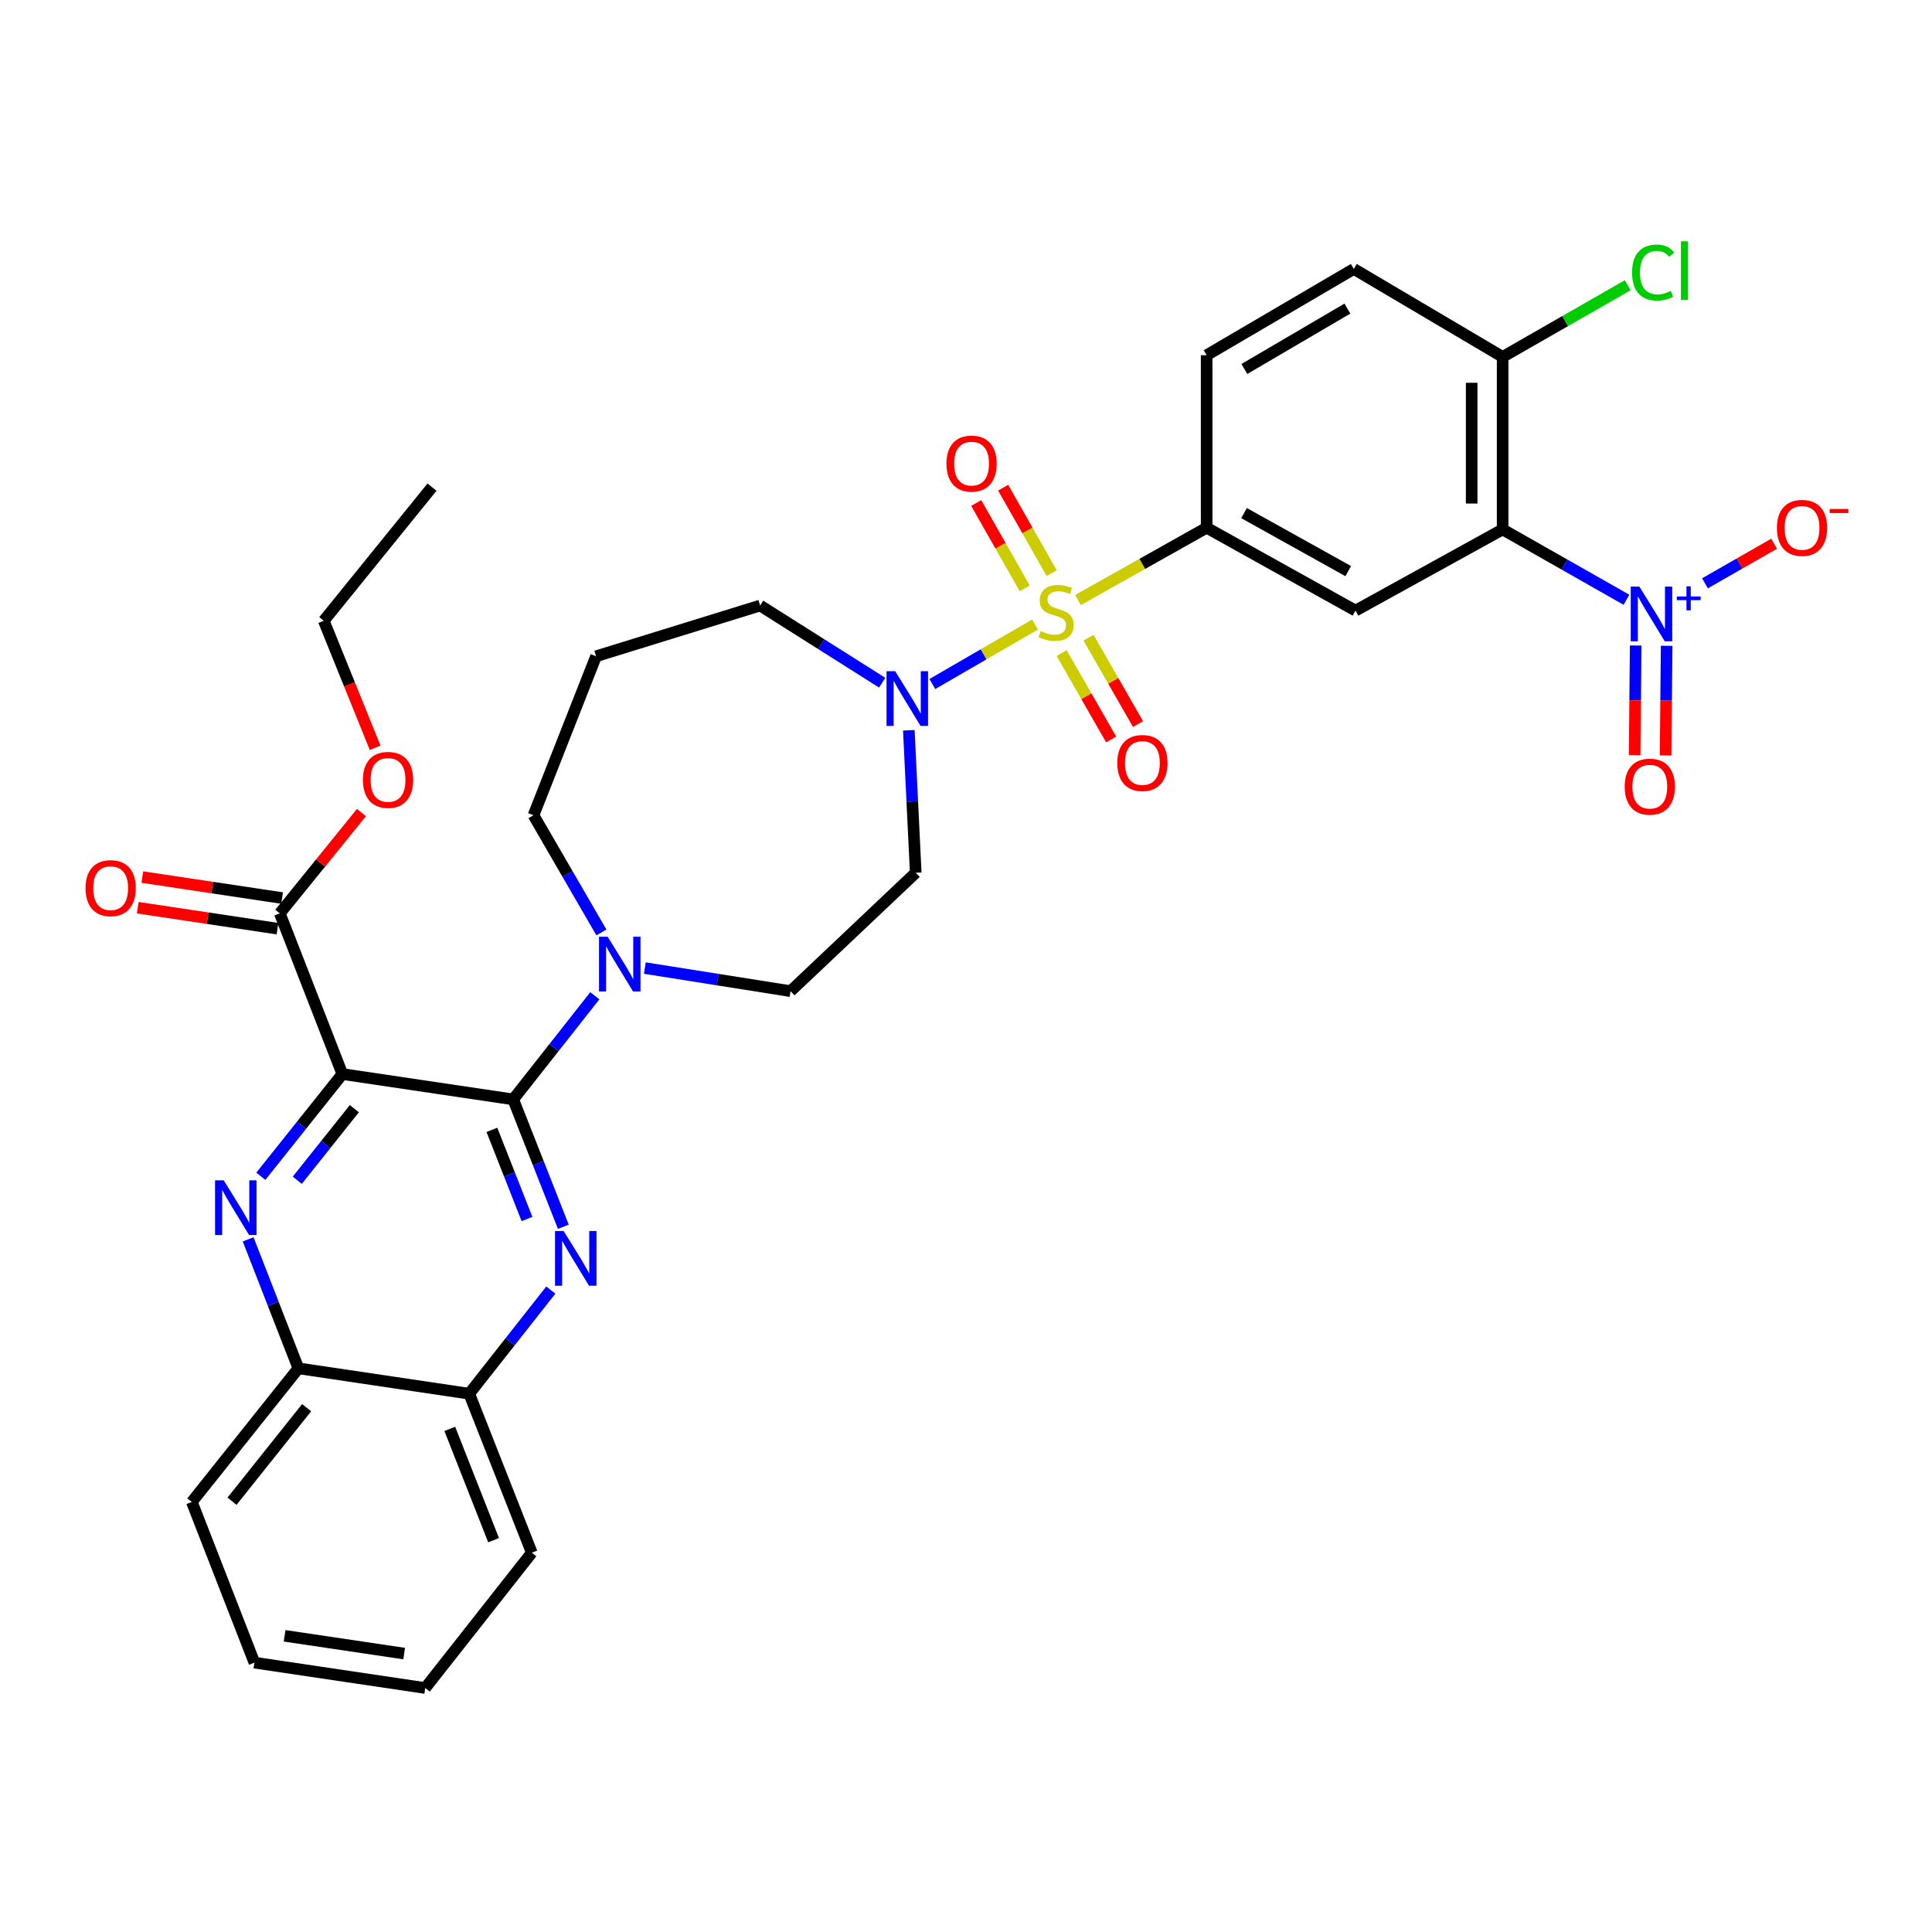 <?xml version='1.0' encoding='iso-8859-1'?>
<svg version='1.1' baseProfile='full'
              xmlns='http://www.w3.org/2000/svg'
                      xmlns:rdkit='http://www.rdkit.org/xml'
                      xmlns:xlink='http://www.w3.org/1999/xlink'
                  xml:space='preserve'
width='1000px' height='1000px' viewBox='0 0 1000 1000'>
<!-- END OF HEADER -->
<rect style='opacity:1.0;fill:#FFFFFF;stroke:none' width='1000' height='1000' x='0' y='0'> </rect>
<path class='bond-0' d='M 470.405,377.989 L 472.193,414.864' style='fill:none;fill-rule:evenodd;stroke:#0000FF;stroke-width:6px;stroke-linecap:butt;stroke-linejoin:miter;stroke-opacity:1' />
<path class='bond-0' d='M 472.193,414.864 L 473.981,451.74' style='fill:none;fill-rule:evenodd;stroke:#000000;stroke-width:6px;stroke-linecap:butt;stroke-linejoin:miter;stroke-opacity:1' />
<path class='bond-1' d='M 482.575,354.058 L 509.148,338.658' style='fill:none;fill-rule:evenodd;stroke:#0000FF;stroke-width:6px;stroke-linecap:butt;stroke-linejoin:miter;stroke-opacity:1' />
<path class='bond-1' d='M 509.148,338.658 L 535.72,323.259' style='fill:none;fill-rule:evenodd;stroke:#CCCC00;stroke-width:6px;stroke-linecap:butt;stroke-linejoin:miter;stroke-opacity:1' />
<path class='bond-2' d='M 456.617,353.358 L 425.032,333.391' style='fill:none;fill-rule:evenodd;stroke:#0000FF;stroke-width:6px;stroke-linecap:butt;stroke-linejoin:miter;stroke-opacity:1' />
<path class='bond-2' d='M 425.032,333.391 L 393.448,313.425' style='fill:none;fill-rule:evenodd;stroke:#000000;stroke-width:6px;stroke-linecap:butt;stroke-linejoin:miter;stroke-opacity:1' />
<path class='bond-3' d='M 544.338,296.63 L 531.781,274.529' style='fill:none;fill-rule:evenodd;stroke:#CCCC00;stroke-width:6px;stroke-linecap:butt;stroke-linejoin:miter;stroke-opacity:1' />
<path class='bond-3' d='M 531.781,274.529 L 519.223,252.428' style='fill:none;fill-rule:evenodd;stroke:#FF0000;stroke-width:6px;stroke-linecap:butt;stroke-linejoin:miter;stroke-opacity:1' />
<path class='bond-3' d='M 530.402,304.548 L 517.845,282.447' style='fill:none;fill-rule:evenodd;stroke:#CCCC00;stroke-width:6px;stroke-linecap:butt;stroke-linejoin:miter;stroke-opacity:1' />
<path class='bond-3' d='M 517.845,282.447 L 505.287,260.346' style='fill:none;fill-rule:evenodd;stroke:#FF0000;stroke-width:6px;stroke-linecap:butt;stroke-linejoin:miter;stroke-opacity:1' />
<path class='bond-4' d='M 549.512,338.034 L 562.324,360.393' style='fill:none;fill-rule:evenodd;stroke:#CCCC00;stroke-width:6px;stroke-linecap:butt;stroke-linejoin:miter;stroke-opacity:1' />
<path class='bond-4' d='M 562.324,360.393 L 575.137,382.752' style='fill:none;fill-rule:evenodd;stroke:#FF0000;stroke-width:6px;stroke-linecap:butt;stroke-linejoin:miter;stroke-opacity:1' />
<path class='bond-4' d='M 563.418,330.065 L 576.231,352.424' style='fill:none;fill-rule:evenodd;stroke:#CCCC00;stroke-width:6px;stroke-linecap:butt;stroke-linejoin:miter;stroke-opacity:1' />
<path class='bond-4' d='M 576.231,352.424 L 589.044,374.783' style='fill:none;fill-rule:evenodd;stroke:#FF0000;stroke-width:6px;stroke-linecap:butt;stroke-linejoin:miter;stroke-opacity:1' />
<path class='bond-5' d='M 557.966,310.567 L 591.262,291.858' style='fill:none;fill-rule:evenodd;stroke:#CCCC00;stroke-width:6px;stroke-linecap:butt;stroke-linejoin:miter;stroke-opacity:1' />
<path class='bond-5' d='M 591.262,291.858 L 624.558,273.149' style='fill:none;fill-rule:evenodd;stroke:#000000;stroke-width:6px;stroke-linecap:butt;stroke-linejoin:miter;stroke-opacity:1' />
<path class='bond-6' d='M 131.688,860.578 L 220.102,873.712' style='fill:none;fill-rule:evenodd;stroke:#000000;stroke-width:6px;stroke-linecap:butt;stroke-linejoin:miter;stroke-opacity:1' />
<path class='bond-6' d='M 147.305,846.693 L 209.195,855.887' style='fill:none;fill-rule:evenodd;stroke:#000000;stroke-width:6px;stroke-linecap:butt;stroke-linejoin:miter;stroke-opacity:1' />
<path class='bond-7' d='M 131.688,860.578 L 99.293,777.408' style='fill:none;fill-rule:evenodd;stroke:#000000;stroke-width:6px;stroke-linecap:butt;stroke-linejoin:miter;stroke-opacity:1' />
<path class='bond-8' d='M 220.102,873.712 L 275.257,803.677' style='fill:none;fill-rule:evenodd;stroke:#000000;stroke-width:6px;stroke-linecap:butt;stroke-linejoin:miter;stroke-opacity:1' />
<path class='bond-9' d='M 275.257,803.677 L 242.871,721.381' style='fill:none;fill-rule:evenodd;stroke:#000000;stroke-width:6px;stroke-linecap:butt;stroke-linejoin:miter;stroke-opacity:1' />
<path class='bond-9' d='M 255.484,797.202 L 232.814,739.595' style='fill:none;fill-rule:evenodd;stroke:#000000;stroke-width:6px;stroke-linecap:butt;stroke-linejoin:miter;stroke-opacity:1' />
<path class='bond-10' d='M 242.871,721.381 L 154.448,708.246' style='fill:none;fill-rule:evenodd;stroke:#000000;stroke-width:6px;stroke-linecap:butt;stroke-linejoin:miter;stroke-opacity:1' />
<path class='bond-11' d='M 242.871,721.381 L 263.992,694.557' style='fill:none;fill-rule:evenodd;stroke:#000000;stroke-width:6px;stroke-linecap:butt;stroke-linejoin:miter;stroke-opacity:1' />
<path class='bond-11' d='M 263.992,694.557 L 285.113,667.734' style='fill:none;fill-rule:evenodd;stroke:#0000FF;stroke-width:6px;stroke-linecap:butt;stroke-linejoin:miter;stroke-opacity:1' />
<path class='bond-12' d='M 154.448,708.246 L 99.293,777.408' style='fill:none;fill-rule:evenodd;stroke:#000000;stroke-width:6px;stroke-linecap:butt;stroke-linejoin:miter;stroke-opacity:1' />
<path class='bond-12' d='M 158.706,728.614 L 120.098,777.028' style='fill:none;fill-rule:evenodd;stroke:#000000;stroke-width:6px;stroke-linecap:butt;stroke-linejoin:miter;stroke-opacity:1' />
<path class='bond-13' d='M 154.448,708.246 L 141.443,674.862' style='fill:none;fill-rule:evenodd;stroke:#000000;stroke-width:6px;stroke-linecap:butt;stroke-linejoin:miter;stroke-opacity:1' />
<path class='bond-13' d='M 141.443,674.862 L 128.438,641.477' style='fill:none;fill-rule:evenodd;stroke:#0000FF;stroke-width:6px;stroke-linecap:butt;stroke-linejoin:miter;stroke-opacity:1' />
<path class='bond-14' d='M 291.575,634.975 L 278.603,602.012' style='fill:none;fill-rule:evenodd;stroke:#0000FF;stroke-width:6px;stroke-linecap:butt;stroke-linejoin:miter;stroke-opacity:1' />
<path class='bond-14' d='M 278.603,602.012 L 265.631,569.049' style='fill:none;fill-rule:evenodd;stroke:#000000;stroke-width:6px;stroke-linecap:butt;stroke-linejoin:miter;stroke-opacity:1' />
<path class='bond-14' d='M 272.768,630.956 L 263.688,607.882' style='fill:none;fill-rule:evenodd;stroke:#0000FF;stroke-width:6px;stroke-linecap:butt;stroke-linejoin:miter;stroke-opacity:1' />
<path class='bond-14' d='M 263.688,607.882 L 254.608,584.808' style='fill:none;fill-rule:evenodd;stroke:#000000;stroke-width:6px;stroke-linecap:butt;stroke-linejoin:miter;stroke-opacity:1' />
<path class='bond-15' d='M 265.631,569.049 L 177.208,555.924' style='fill:none;fill-rule:evenodd;stroke:#000000;stroke-width:6px;stroke-linecap:butt;stroke-linejoin:miter;stroke-opacity:1' />
<path class='bond-16' d='M 265.631,569.049 L 286.755,542.226' style='fill:none;fill-rule:evenodd;stroke:#000000;stroke-width:6px;stroke-linecap:butt;stroke-linejoin:miter;stroke-opacity:1' />
<path class='bond-16' d='M 286.755,542.226 L 307.88,515.403' style='fill:none;fill-rule:evenodd;stroke:#0000FF;stroke-width:6px;stroke-linecap:butt;stroke-linejoin:miter;stroke-opacity:1' />
<path class='bond-17' d='M 177.208,555.924 L 156.107,582.385' style='fill:none;fill-rule:evenodd;stroke:#000000;stroke-width:6px;stroke-linecap:butt;stroke-linejoin:miter;stroke-opacity:1' />
<path class='bond-17' d='M 156.107,582.385 L 135.005,608.845' style='fill:none;fill-rule:evenodd;stroke:#0000FF;stroke-width:6px;stroke-linecap:butt;stroke-linejoin:miter;stroke-opacity:1' />
<path class='bond-17' d='M 183.409,573.856 L 168.638,592.378' style='fill:none;fill-rule:evenodd;stroke:#000000;stroke-width:6px;stroke-linecap:butt;stroke-linejoin:miter;stroke-opacity:1' />
<path class='bond-17' d='M 168.638,592.378 L 153.867,610.901' style='fill:none;fill-rule:evenodd;stroke:#0000FF;stroke-width:6px;stroke-linecap:butt;stroke-linejoin:miter;stroke-opacity:1' />
<path class='bond-18' d='M 177.208,555.924 L 144.822,472.755' style='fill:none;fill-rule:evenodd;stroke:#000000;stroke-width:6px;stroke-linecap:butt;stroke-linejoin:miter;stroke-opacity:1' />
<path class='bond-19' d='M 144.822,472.755 L 165.956,446.666' style='fill:none;fill-rule:evenodd;stroke:#000000;stroke-width:6px;stroke-linecap:butt;stroke-linejoin:miter;stroke-opacity:1' />
<path class='bond-19' d='M 165.956,446.666 L 187.091,420.578' style='fill:none;fill-rule:evenodd;stroke:#FF0000;stroke-width:6px;stroke-linecap:butt;stroke-linejoin:miter;stroke-opacity:1' />
<path class='bond-20' d='M 146.011,464.829 L 109.843,459.403' style='fill:none;fill-rule:evenodd;stroke:#000000;stroke-width:6px;stroke-linecap:butt;stroke-linejoin:miter;stroke-opacity:1' />
<path class='bond-20' d='M 109.843,459.403 L 73.674,453.977' style='fill:none;fill-rule:evenodd;stroke:#FF0000;stroke-width:6px;stroke-linecap:butt;stroke-linejoin:miter;stroke-opacity:1' />
<path class='bond-20' d='M 143.633,480.68 L 107.465,475.254' style='fill:none;fill-rule:evenodd;stroke:#000000;stroke-width:6px;stroke-linecap:butt;stroke-linejoin:miter;stroke-opacity:1' />
<path class='bond-20' d='M 107.465,475.254 L 71.296,469.828' style='fill:none;fill-rule:evenodd;stroke:#FF0000;stroke-width:6px;stroke-linecap:butt;stroke-linejoin:miter;stroke-opacity:1' />
<path class='bond-21' d='M 194.164,387.054 L 180.873,354.18' style='fill:none;fill-rule:evenodd;stroke:#FF0000;stroke-width:6px;stroke-linecap:butt;stroke-linejoin:miter;stroke-opacity:1' />
<path class='bond-21' d='M 180.873,354.18 L 167.583,321.305' style='fill:none;fill-rule:evenodd;stroke:#000000;stroke-width:6px;stroke-linecap:butt;stroke-linejoin:miter;stroke-opacity:1' />
<path class='bond-22' d='M 167.583,321.305 L 223.61,252.143' style='fill:none;fill-rule:evenodd;stroke:#000000;stroke-width:6px;stroke-linecap:butt;stroke-linejoin:miter;stroke-opacity:1' />
<path class='bond-23' d='M 333.764,501.071 L 371.482,507.046' style='fill:none;fill-rule:evenodd;stroke:#0000FF;stroke-width:6px;stroke-linecap:butt;stroke-linejoin:miter;stroke-opacity:1' />
<path class='bond-23' d='M 371.482,507.046 L 409.2,513.022' style='fill:none;fill-rule:evenodd;stroke:#000000;stroke-width:6px;stroke-linecap:butt;stroke-linejoin:miter;stroke-opacity:1' />
<path class='bond-24' d='M 311.289,482.629 L 293.714,452.305' style='fill:none;fill-rule:evenodd;stroke:#0000FF;stroke-width:6px;stroke-linecap:butt;stroke-linejoin:miter;stroke-opacity:1' />
<path class='bond-24' d='M 293.714,452.305 L 276.139,421.981' style='fill:none;fill-rule:evenodd;stroke:#000000;stroke-width:6px;stroke-linecap:butt;stroke-linejoin:miter;stroke-opacity:1' />
<path class='bond-25' d='M 409.2,513.022 L 473.981,451.74' style='fill:none;fill-rule:evenodd;stroke:#000000;stroke-width:6px;stroke-linecap:butt;stroke-linejoin:miter;stroke-opacity:1' />
<path class='bond-26' d='M 393.448,313.425 L 308.525,339.684' style='fill:none;fill-rule:evenodd;stroke:#000000;stroke-width:6px;stroke-linecap:butt;stroke-linejoin:miter;stroke-opacity:1' />
<path class='bond-27' d='M 308.525,339.684 L 276.139,421.981' style='fill:none;fill-rule:evenodd;stroke:#000000;stroke-width:6px;stroke-linecap:butt;stroke-linejoin:miter;stroke-opacity:1' />
<path class='bond-28' d='M 624.558,273.149 L 701.601,316.052' style='fill:none;fill-rule:evenodd;stroke:#000000;stroke-width:6px;stroke-linecap:butt;stroke-linejoin:miter;stroke-opacity:1' />
<path class='bond-28' d='M 643.913,265.581 L 697.843,295.613' style='fill:none;fill-rule:evenodd;stroke:#000000;stroke-width:6px;stroke-linecap:butt;stroke-linejoin:miter;stroke-opacity:1' />
<path class='bond-29' d='M 624.558,273.149 L 624.558,183.854' style='fill:none;fill-rule:evenodd;stroke:#000000;stroke-width:6px;stroke-linecap:butt;stroke-linejoin:miter;stroke-opacity:1' />
<path class='bond-30' d='M 701.601,316.052 L 777.762,274.031' style='fill:none;fill-rule:evenodd;stroke:#000000;stroke-width:6px;stroke-linecap:butt;stroke-linejoin:miter;stroke-opacity:1' />
<path class='bond-31' d='M 624.558,183.854 L 700.728,139.206' style='fill:none;fill-rule:evenodd;stroke:#000000;stroke-width:6px;stroke-linecap:butt;stroke-linejoin:miter;stroke-opacity:1' />
<path class='bond-31' d='M 644.089,190.984 L 697.408,159.731' style='fill:none;fill-rule:evenodd;stroke:#000000;stroke-width:6px;stroke-linecap:butt;stroke-linejoin:miter;stroke-opacity:1' />
<path class='bond-32' d='M 777.762,274.031 L 809.806,292.234' style='fill:none;fill-rule:evenodd;stroke:#000000;stroke-width:6px;stroke-linecap:butt;stroke-linejoin:miter;stroke-opacity:1' />
<path class='bond-32' d='M 809.806,292.234 L 841.85,310.437' style='fill:none;fill-rule:evenodd;stroke:#0000FF;stroke-width:6px;stroke-linecap:butt;stroke-linejoin:miter;stroke-opacity:1' />
<path class='bond-33' d='M 777.762,274.031 L 777.762,184.735' style='fill:none;fill-rule:evenodd;stroke:#000000;stroke-width:6px;stroke-linecap:butt;stroke-linejoin:miter;stroke-opacity:1' />
<path class='bond-33' d='M 761.734,260.636 L 761.734,198.13' style='fill:none;fill-rule:evenodd;stroke:#000000;stroke-width:6px;stroke-linecap:butt;stroke-linejoin:miter;stroke-opacity:1' />
<path class='bond-34' d='M 700.728,139.206 L 777.762,184.735' style='fill:none;fill-rule:evenodd;stroke:#000000;stroke-width:6px;stroke-linecap:butt;stroke-linejoin:miter;stroke-opacity:1' />
<path class='bond-35' d='M 846.631,334.111 L 846.354,362.491' style='fill:none;fill-rule:evenodd;stroke:#0000FF;stroke-width:6px;stroke-linecap:butt;stroke-linejoin:miter;stroke-opacity:1' />
<path class='bond-35' d='M 846.354,362.491 L 846.076,390.871' style='fill:none;fill-rule:evenodd;stroke:#FF0000;stroke-width:6px;stroke-linecap:butt;stroke-linejoin:miter;stroke-opacity:1' />
<path class='bond-35' d='M 862.659,334.268 L 862.381,362.648' style='fill:none;fill-rule:evenodd;stroke:#0000FF;stroke-width:6px;stroke-linecap:butt;stroke-linejoin:miter;stroke-opacity:1' />
<path class='bond-35' d='M 862.381,362.648 L 862.104,391.028' style='fill:none;fill-rule:evenodd;stroke:#FF0000;stroke-width:6px;stroke-linecap:butt;stroke-linejoin:miter;stroke-opacity:1' />
<path class='bond-36' d='M 882.495,301.93 L 900.384,291.679' style='fill:none;fill-rule:evenodd;stroke:#0000FF;stroke-width:6px;stroke-linecap:butt;stroke-linejoin:miter;stroke-opacity:1' />
<path class='bond-36' d='M 900.384,291.679 L 918.273,281.428' style='fill:none;fill-rule:evenodd;stroke:#FF0000;stroke-width:6px;stroke-linecap:butt;stroke-linejoin:miter;stroke-opacity:1' />
<path class='bond-37' d='M 777.762,184.735 L 810.137,166.183' style='fill:none;fill-rule:evenodd;stroke:#000000;stroke-width:6px;stroke-linecap:butt;stroke-linejoin:miter;stroke-opacity:1' />
<path class='bond-37' d='M 810.137,166.183 L 842.513,147.631' style='fill:none;fill-rule:evenodd;stroke:#00CC00;stroke-width:6px;stroke-linecap:butt;stroke-linejoin:miter;stroke-opacity:1' />
<path  class='atom-0' d='M 463.349 347.412
L 472.629 362.412
Q 473.549 363.892, 475.029 366.572
Q 476.509 369.252, 476.589 369.412
L 476.589 347.412
L 480.349 347.412
L 480.349 375.732
L 476.469 375.732
L 466.509 359.332
Q 465.349 357.412, 464.109 355.212
Q 462.909 353.012, 462.549 352.332
L 462.549 375.732
L 458.869 375.732
L 458.869 347.412
L 463.349 347.412
' fill='#0000FF'/>
<path  class='atom-1' d='M 538.652 326.644
Q 538.972 326.764, 540.292 327.324
Q 541.612 327.884, 543.052 328.244
Q 544.532 328.564, 545.972 328.564
Q 548.652 328.564, 550.212 327.284
Q 551.772 325.964, 551.772 323.684
Q 551.772 322.124, 550.972 321.164
Q 550.212 320.204, 549.012 319.684
Q 547.812 319.164, 545.812 318.564
Q 543.292 317.804, 541.772 317.084
Q 540.292 316.364, 539.212 314.844
Q 538.172 313.324, 538.172 310.764
Q 538.172 307.204, 540.572 305.004
Q 543.012 302.804, 547.812 302.804
Q 551.092 302.804, 554.812 304.364
L 553.892 307.444
Q 550.492 306.044, 547.932 306.044
Q 545.172 306.044, 543.652 307.204
Q 542.132 308.324, 542.172 310.284
Q 542.172 311.804, 542.932 312.724
Q 543.732 313.644, 544.852 314.164
Q 546.012 314.684, 547.932 315.284
Q 550.492 316.084, 552.012 316.884
Q 553.532 317.684, 554.612 319.324
Q 555.732 320.924, 555.732 323.684
Q 555.732 327.604, 553.092 329.724
Q 550.492 331.804, 546.132 331.804
Q 543.612 331.804, 541.692 331.244
Q 539.812 330.724, 537.572 329.804
L 538.652 326.644
' fill='#CCCC00'/>
<path  class='atom-2' d='M 489.877 239.961
Q 489.877 233.161, 493.237 229.361
Q 496.597 225.561, 502.877 225.561
Q 509.157 225.561, 512.517 229.361
Q 515.877 233.161, 515.877 239.961
Q 515.877 246.841, 512.477 250.761
Q 509.077 254.641, 502.877 254.641
Q 496.637 254.641, 493.237 250.761
Q 489.877 246.881, 489.877 239.961
M 502.877 251.441
Q 507.197 251.441, 509.517 248.561
Q 511.877 245.641, 511.877 239.961
Q 511.877 234.401, 509.517 231.601
Q 507.197 228.761, 502.877 228.761
Q 498.557 228.761, 496.197 231.561
Q 493.877 234.361, 493.877 239.961
Q 493.877 245.681, 496.197 248.561
Q 498.557 251.441, 502.877 251.441
' fill='#FF0000'/>
<path  class='atom-3' d='M 578.3 394.92
Q 578.3 388.12, 581.66 384.32
Q 585.02 380.52, 591.3 380.52
Q 597.58 380.52, 600.94 384.32
Q 604.3 388.12, 604.3 394.92
Q 604.3 401.8, 600.9 405.72
Q 597.5 409.6, 591.3 409.6
Q 585.06 409.6, 581.66 405.72
Q 578.3 401.84, 578.3 394.92
M 591.3 406.4
Q 595.62 406.4, 597.94 403.52
Q 600.3 400.6, 600.3 394.92
Q 600.3 389.36, 597.94 386.56
Q 595.62 383.72, 591.3 383.72
Q 586.98 383.72, 584.62 386.52
Q 582.3 389.32, 582.3 394.92
Q 582.3 400.64, 584.62 403.52
Q 586.98 406.4, 591.3 406.4
' fill='#FF0000'/>
<path  class='atom-10' d='M 291.757 637.186
L 301.037 652.186
Q 301.957 653.666, 303.437 656.346
Q 304.917 659.026, 304.997 659.186
L 304.997 637.186
L 308.757 637.186
L 308.757 665.506
L 304.877 665.506
L 294.917 649.106
Q 293.757 647.186, 292.517 644.986
Q 291.317 642.786, 290.957 642.106
L 290.957 665.506
L 287.277 665.506
L 287.277 637.186
L 291.757 637.186
' fill='#0000FF'/>
<path  class='atom-13' d='M 115.793 610.926
L 125.073 625.926
Q 125.993 627.406, 127.473 630.086
Q 128.953 632.766, 129.033 632.926
L 129.033 610.926
L 132.793 610.926
L 132.793 639.246
L 128.913 639.246
L 118.953 622.846
Q 117.793 620.926, 116.553 618.726
Q 115.353 616.526, 114.993 615.846
L 114.993 639.246
L 111.313 639.246
L 111.313 610.926
L 115.793 610.926
' fill='#0000FF'/>
<path  class='atom-15' d='M 187.85 403.673
Q 187.85 396.873, 191.21 393.073
Q 194.57 389.273, 200.85 389.273
Q 207.13 389.273, 210.49 393.073
Q 213.85 396.873, 213.85 403.673
Q 213.85 410.553, 210.45 414.473
Q 207.05 418.353, 200.85 418.353
Q 194.61 418.353, 191.21 414.473
Q 187.85 410.593, 187.85 403.673
M 200.85 415.153
Q 205.17 415.153, 207.49 412.273
Q 209.85 409.353, 209.85 403.673
Q 209.85 398.113, 207.49 395.313
Q 205.17 392.473, 200.85 392.473
Q 196.53 392.473, 194.17 395.273
Q 191.85 398.073, 191.85 403.673
Q 191.85 409.393, 194.17 412.273
Q 196.53 415.153, 200.85 415.153
' fill='#FF0000'/>
<path  class='atom-16' d='M 44.272 459.701
Q 44.272 452.901, 47.632 449.101
Q 50.992 445.301, 57.272 445.301
Q 63.552 445.301, 66.912 449.101
Q 70.272 452.901, 70.272 459.701
Q 70.272 466.581, 66.872 470.501
Q 63.472 474.381, 57.272 474.381
Q 51.032 474.381, 47.632 470.501
Q 44.272 466.621, 44.272 459.701
M 57.272 471.181
Q 61.592 471.181, 63.912 468.301
Q 66.272 465.381, 66.272 459.701
Q 66.272 454.141, 63.912 451.341
Q 61.592 448.501, 57.272 448.501
Q 52.952 448.501, 50.592 451.301
Q 48.272 454.101, 48.272 459.701
Q 48.272 465.421, 50.592 468.301
Q 52.952 471.181, 57.272 471.181
' fill='#FF0000'/>
<path  class='atom-19' d='M 314.526 484.855
L 323.806 499.855
Q 324.726 501.335, 326.206 504.015
Q 327.686 506.695, 327.766 506.855
L 327.766 484.855
L 331.526 484.855
L 331.526 513.175
L 327.646 513.175
L 317.686 496.775
Q 316.526 494.855, 315.286 492.655
Q 314.086 490.455, 313.726 489.775
L 313.726 513.175
L 310.046 513.175
L 310.046 484.855
L 314.526 484.855
' fill='#0000FF'/>
<path  class='atom-30' d='M 848.545 303.637
L 857.825 318.637
Q 858.745 320.117, 860.225 322.797
Q 861.705 325.477, 861.785 325.637
L 861.785 303.637
L 865.545 303.637
L 865.545 331.957
L 861.665 331.957
L 851.705 315.557
Q 850.545 313.637, 849.305 311.437
Q 848.105 309.237, 847.745 308.557
L 847.745 331.957
L 844.065 331.957
L 844.065 303.637
L 848.545 303.637
' fill='#0000FF'/>
<path  class='atom-30' d='M 867.921 308.742
L 872.911 308.742
L 872.911 303.488
L 875.128 303.488
L 875.128 308.742
L 880.25 308.742
L 880.25 310.642
L 875.128 310.642
L 875.128 315.922
L 872.911 315.922
L 872.911 310.642
L 867.921 310.642
L 867.921 308.742
' fill='#0000FF'/>
<path  class='atom-32' d='M 840.932 407.172
Q 840.932 400.372, 844.292 396.572
Q 847.652 392.772, 853.932 392.772
Q 860.212 392.772, 863.572 396.572
Q 866.932 400.372, 866.932 407.172
Q 866.932 414.052, 863.532 417.972
Q 860.132 421.852, 853.932 421.852
Q 847.692 421.852, 844.292 417.972
Q 840.932 414.092, 840.932 407.172
M 853.932 418.652
Q 858.252 418.652, 860.572 415.772
Q 862.932 412.852, 862.932 407.172
Q 862.932 401.612, 860.572 398.812
Q 858.252 395.972, 853.932 395.972
Q 849.612 395.972, 847.252 398.772
Q 844.932 401.572, 844.932 407.172
Q 844.932 412.892, 847.252 415.772
Q 849.612 418.652, 853.932 418.652
' fill='#FF0000'/>
<path  class='atom-33' d='M 919.72 273.229
Q 919.72 266.429, 923.08 262.629
Q 926.44 258.829, 932.72 258.829
Q 939 258.829, 942.36 262.629
Q 945.72 266.429, 945.72 273.229
Q 945.72 280.109, 942.32 284.029
Q 938.92 287.909, 932.72 287.909
Q 926.48 287.909, 923.08 284.029
Q 919.72 280.149, 919.72 273.229
M 932.72 284.709
Q 937.04 284.709, 939.36 281.829
Q 941.72 278.909, 941.72 273.229
Q 941.72 267.669, 939.36 264.869
Q 937.04 262.029, 932.72 262.029
Q 928.4 262.029, 926.04 264.829
Q 923.72 267.629, 923.72 273.229
Q 923.72 278.949, 926.04 281.829
Q 928.4 284.709, 932.72 284.709
' fill='#FF0000'/>
<path  class='atom-33' d='M 947.04 263.452
L 956.729 263.452
L 956.729 265.564
L 947.04 265.564
L 947.04 263.452
' fill='#FF0000'/>
<path  class='atom-34' d='M 844.758 141.067
Q 844.758 134.027, 848.038 130.347
Q 851.358 126.627, 857.638 126.627
Q 863.478 126.627, 866.598 130.747
L 863.958 132.907
Q 861.678 129.907, 857.638 129.907
Q 853.358 129.907, 851.078 132.787
Q 848.838 135.627, 848.838 141.067
Q 848.838 146.667, 851.158 149.547
Q 853.518 152.427, 858.078 152.427
Q 861.198 152.427, 864.838 150.547
L 865.958 153.547
Q 864.478 154.507, 862.238 155.067
Q 859.998 155.627, 857.518 155.627
Q 851.358 155.627, 848.038 151.867
Q 844.758 148.107, 844.758 141.067
' fill='#00CC00'/>
<path  class='atom-34' d='M 870.038 124.907
L 873.718 124.907
L 873.718 155.267
L 870.038 155.267
L 870.038 124.907
' fill='#00CC00'/>
</svg>
